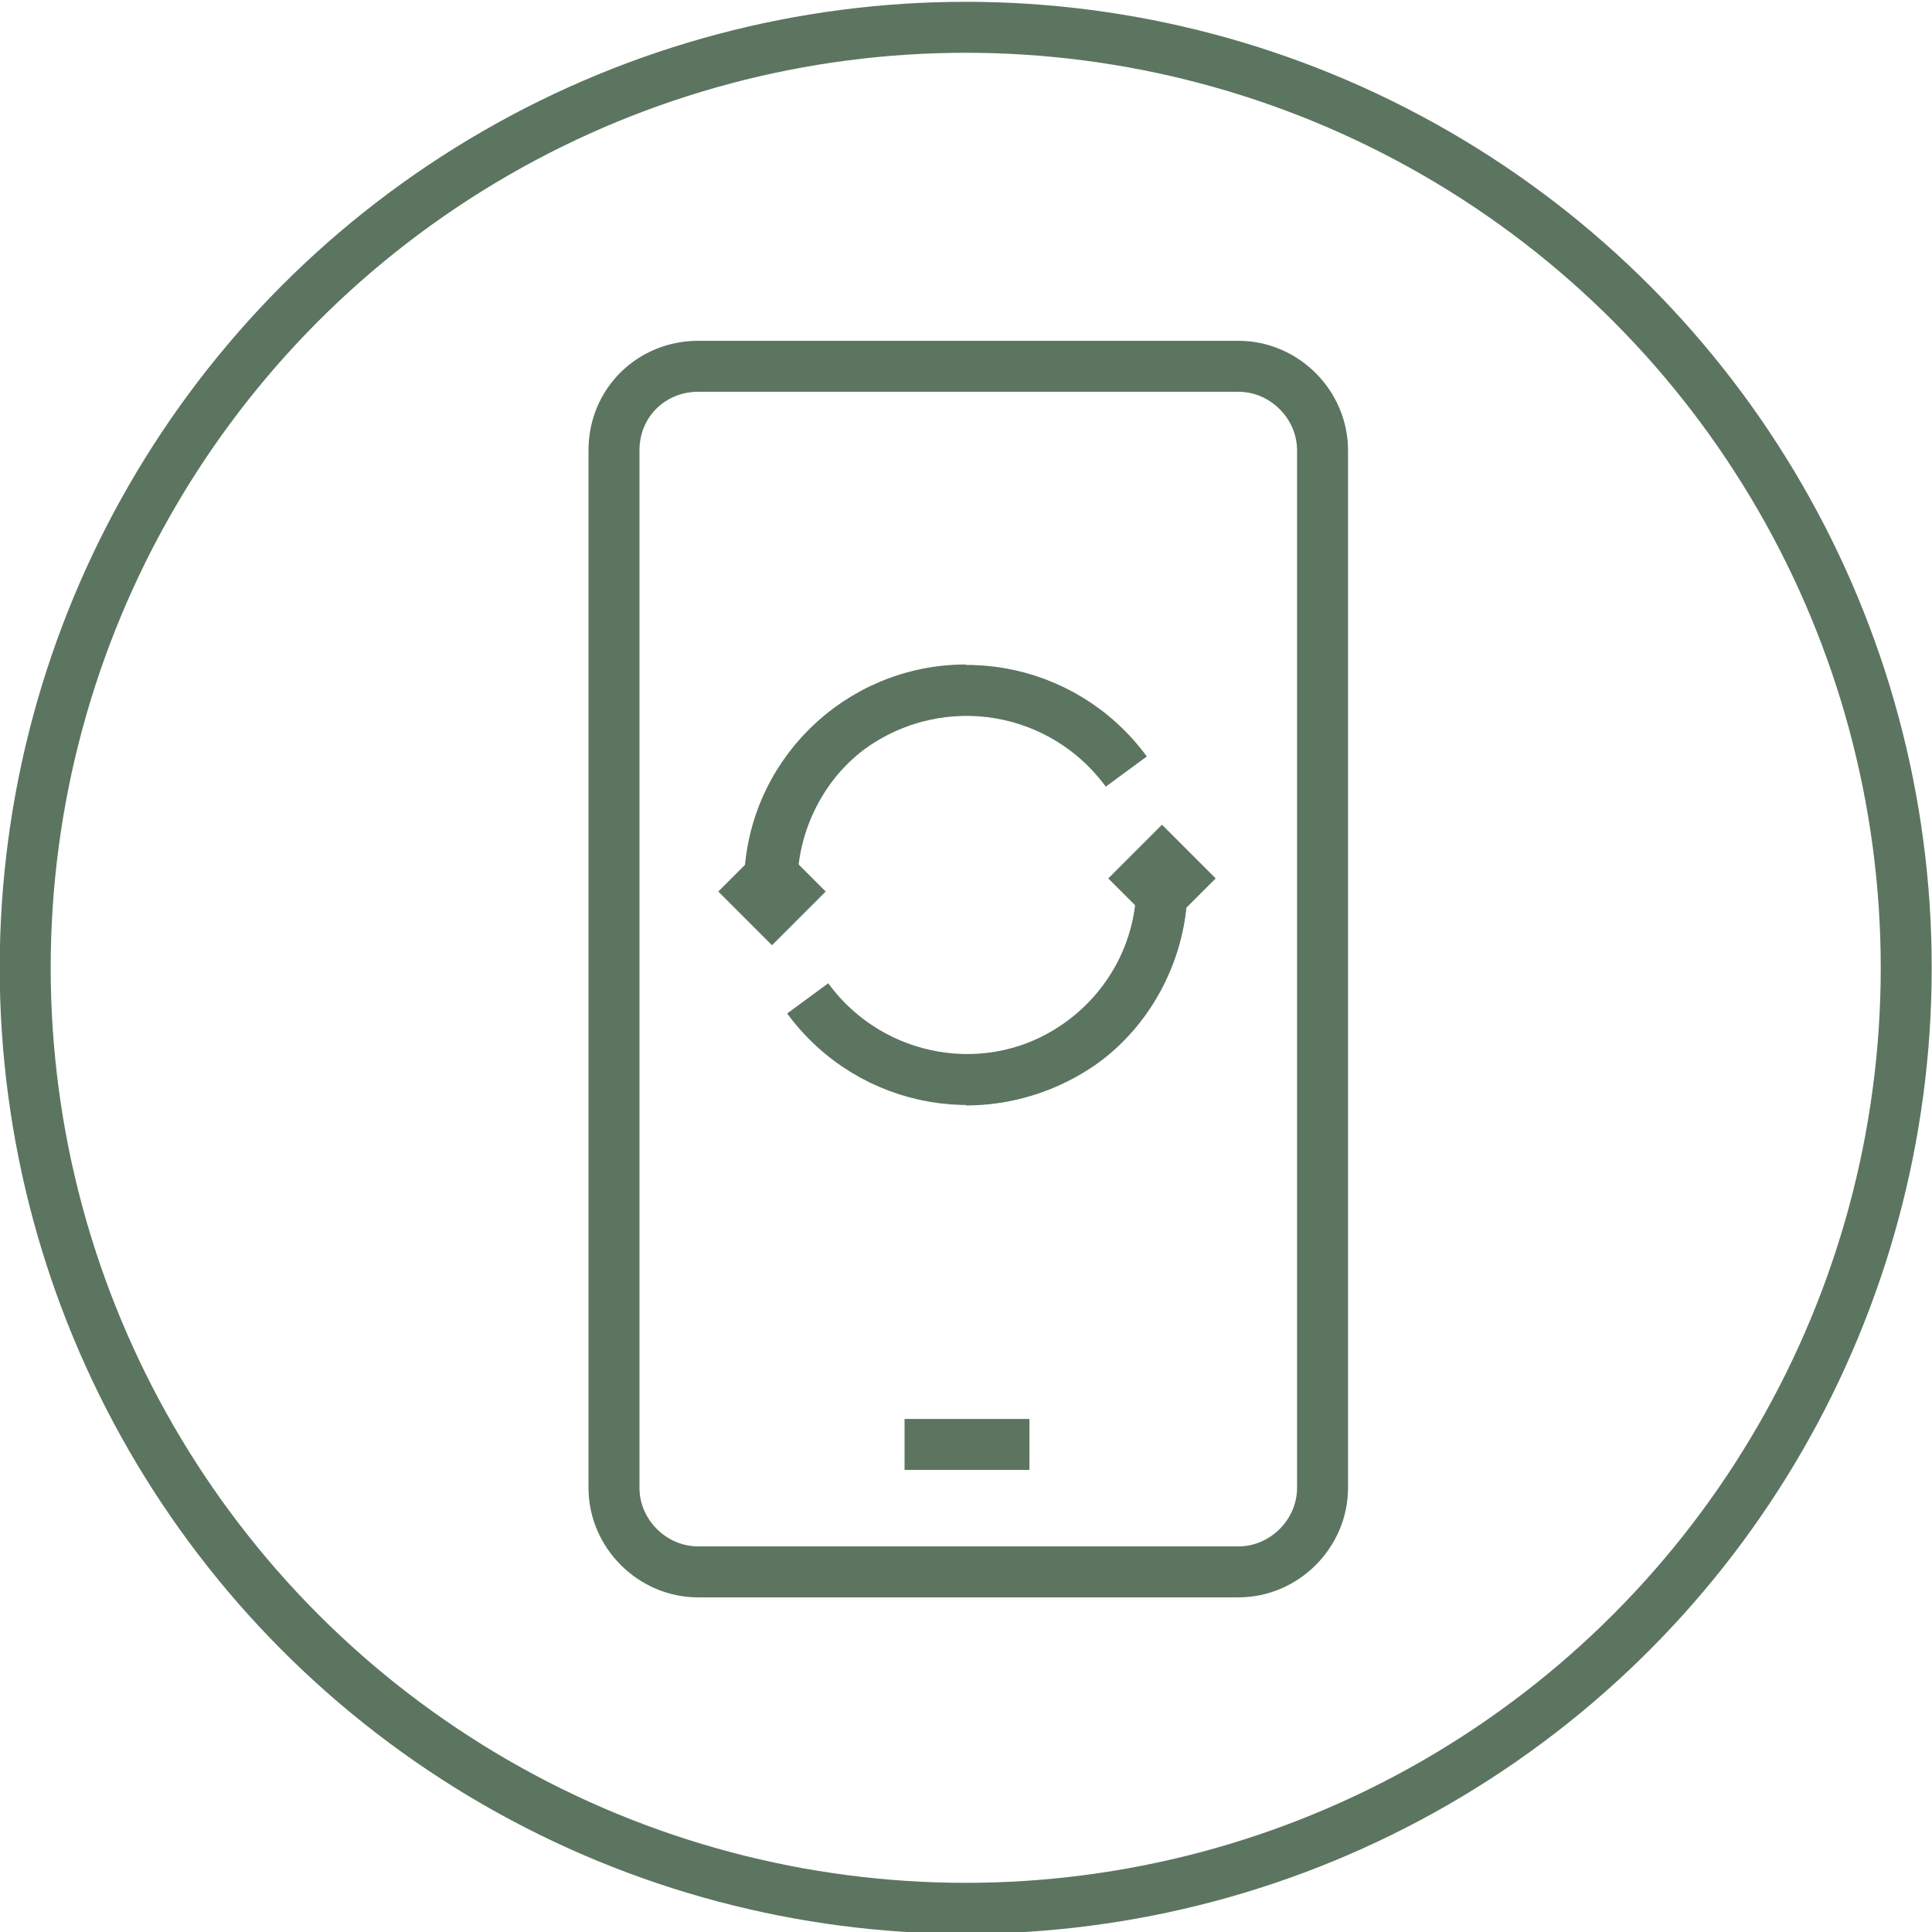 <?xml version="1.0" encoding="UTF-8"?> <!-- Generator: Adobe Illustrator 23.0.4, SVG Export Plug-In . SVG Version: 6.00 Build 0) --> <svg xmlns="http://www.w3.org/2000/svg" xmlns:xlink="http://www.w3.org/1999/xlink" id="Laag_1" x="0px" y="0px" viewBox="0 0 75.8 75.8" style="enable-background:new 0 0 75.8 75.8;" xml:space="preserve"> <style type="text/css"> .st0{fill:none;stroke:#5C7560;stroke-width:2;stroke-miterlimit:10;} .st1{fill:none;stroke:#5C7560;stroke-width:2;stroke-linejoin:round;} </style> <g id="Group_719" transform="translate(-1449.411 -498.229)"> <g id="Group_718"> <g id="Group_714"> <path id="Rectangle_603" class="st0" d="M1476.8,512.6h21.2c1.8,0,3.3,1.5,3.3,3.3v40.7c0,1.8-1.5,3.3-3.3,3.3h-21.2 c-1.8,0-3.3-1.5-3.3-3.3v-40.7C1473.5,514,1475,512.6,1476.8,512.6z"></path> <line id="Line_214" class="st1" x1="1484.9" y1="554.9" x2="1489.8" y2="554.9"></line> </g> <g id="Group_717"> <g id="Group_715"> <path id="Path_614" class="st0" d="M1487.3,525.3c-4.2,0-7.7,3.4-7.7,7.7v1"></path> <path id="Path_615" class="st0" d="M1481.1,537.4c2.5,3.4,7.2,4.2,10.7,1.8c2-1.4,3.2-3.8,3.2-6.2"></path> <path id="Path_616" class="st0" d="M1481.1,532.5l-1.4,1.4l-1.4-1.4"></path> </g> <g id="Group_716"> <path id="Path_617" class="st0" d="M1487.3,540.6c4.2,0,7.7-3.4,7.7-7.7v-1"></path> <path id="Path_618" class="st0" d="M1493.6,528.5c-2.5-3.4-7.2-4.2-10.7-1.8c-2,1.4-3.2,3.8-3.2,6.2"></path> <path id="Path_619" class="st0" d="M1493.6,533.4l1.4-1.4l1.4,1.4"></path> </g> </g> </g> <circle id="Ellipse_105" class="st0" cx="1487.3" cy="536.2" r="36.9"></circle> </g> </svg> 